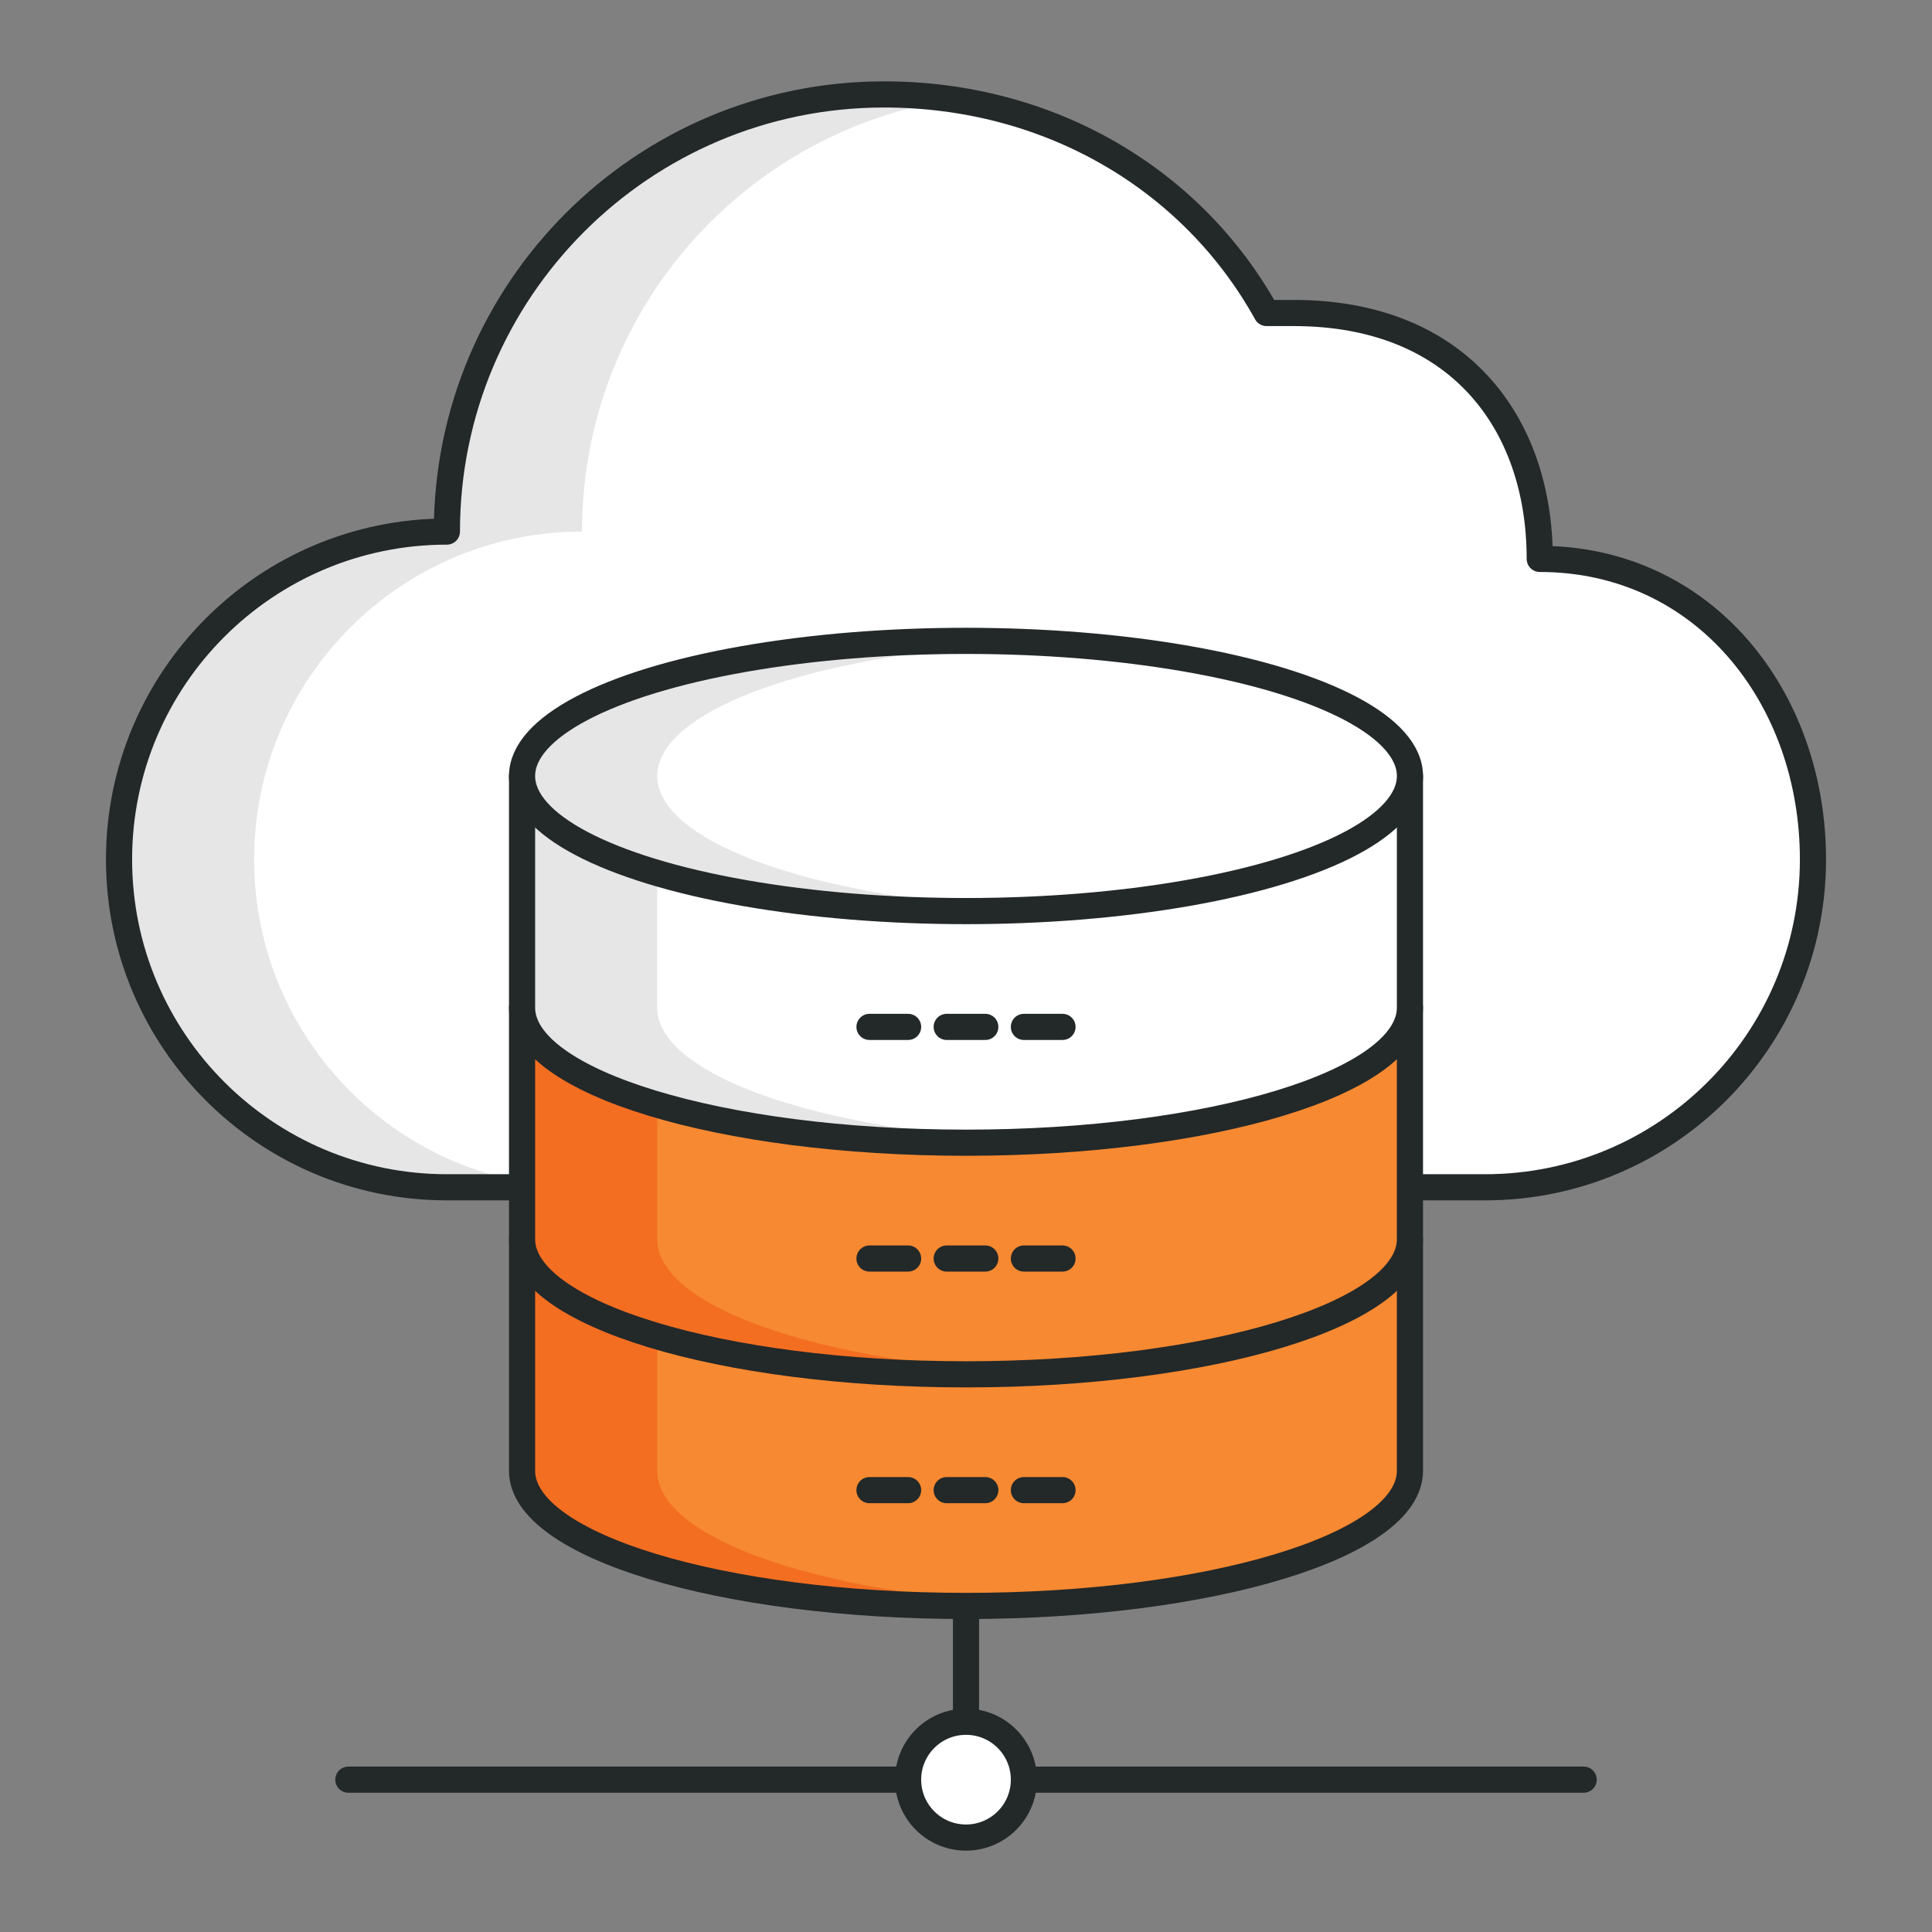 <?xml version="1.0" encoding="iso-8859-1"?>
<!-- Generator: Adobe Illustrator 25.0.0, SVG Export Plug-In . SVG Version: 6.00 Build 0)  -->
<svg version="1.1" xmlns="http://www.w3.org/2000/svg" xmlns:xlink="http://www.w3.org/1999/xlink" x="0px" y="0px"
	 viewBox="0 0 512 512" style="enable-background:new 0 0 512 512;" xml:space="preserve">
<rect x="0" y="0" width="512" height="512" fill="#808080" stroke="none"/>
<g id="Layer_20">
	<g>
		<g>
			<defs>
				<path id="SVGID_1_" d="M386.328,314.644h7.24c47.982,0,86.885-38.9,86.885-86.885c0-43.061-28.962-79.645-72.404-79.645
					c0-36.202-21.721-65.164-65.164-65.164h-7.24c-19.748-35.651-57.719-57.924-101.366-57.924
					c-63.976,0-115.847,51.871-115.847,115.847c-47.982,0-86.885,38.903-86.885,86.885c0,47.985,38.903,86.885,86.885,86.885h7.24
					H386.328z"/>
			</defs>
			<use xlink:href="#SVGID_1_"  style="overflow:visible;fill:#E6E6E6;"/>
			<clipPath id="SVGID_2_">
				<use xlink:href="#SVGID_1_"  style="overflow:visible;"/>
			</clipPath>
			<path style="clip-path:url(#SVGID_2_);fill:#FFFFFF;" d="M422.134,314.644h7.24c47.982,0,86.885-38.9,86.885-86.885
				c0-43.061-28.962-79.645-72.404-79.645c0-36.202-21.721-65.164-65.164-65.164h-7.24c-19.748-35.651-57.719-57.924-101.366-57.924
				c-63.976,0-115.847,51.871-115.847,115.847c-47.982,0-86.885,38.903-86.885,86.885c0,47.985,38.903,86.885,86.885,86.885h7.24
				H422.134z"/>
			
				<use xlink:href="#SVGID_1_"  style="overflow:visible;fill:none;stroke:#232829;stroke-width:6.929;stroke-linecap:round;stroke-linejoin:round;stroke-miterlimit:10;"/>
		</g>
		
			<line style="fill:#FFFFFF;stroke:#232829;stroke-width:6.929;stroke-linecap:round;stroke-linejoin:round;stroke-miterlimit:10;" x1="256" y1="425.592" x2="256" y2="456.283"/>
		
			<circle style="fill:#FFFFFF;stroke:#232829;stroke-width:6.929;stroke-linecap:round;stroke-linejoin:round;stroke-miterlimit:10;" cx="256" cy="471.629" r="15.345"/>
		
			<line style="fill:#FFFFFF;stroke:#232829;stroke-width:6.929;stroke-linecap:round;stroke-linejoin:round;stroke-miterlimit:10;" x1="240.655" y1="471.629" x2="92.315" y2="471.629"/>
		
			<line style="fill:#FFFFFF;stroke:#232829;stroke-width:6.929;stroke-linecap:round;stroke-linejoin:round;stroke-miterlimit:10;" x1="419.685" y1="471.629" x2="271.345" y2="471.629"/>
		<g>
			<defs>
				<path id="SVGID_3_" d="M373.649,328.404v61.382c0,19.776-52.67,35.806-117.649,35.806c-64.978,0-117.649-16.03-117.649-35.806
					v-61.382H373.649z"/>
			</defs>
			<use xlink:href="#SVGID_3_"  style="overflow:visible;fill:#F36E21;"/>
			<clipPath id="SVGID_4_">
				<use xlink:href="#SVGID_3_"  style="overflow:visible;"/>
			</clipPath>
			<path style="clip-path:url(#SVGID_4_);fill:#F68931;" d="M409.455,328.404v61.382c0,19.776-52.67,35.806-117.649,35.806
				c-64.978,0-117.649-16.03-117.649-35.806v-61.382H409.455z"/>
			
				<use xlink:href="#SVGID_3_"  style="overflow:visible;fill:none;stroke:#232829;stroke-width:6.929;stroke-linecap:round;stroke-linejoin:round;stroke-miterlimit:10;"/>
		</g>
		<g>
			<defs>
				<path id="SVGID_5_" d="M373.649,267.023v61.382c0,19.776-52.67,35.806-117.649,35.806c-64.978,0-117.649-16.03-117.649-35.806
					v-61.382H373.649z"/>
			</defs>
			<use xlink:href="#SVGID_5_"  style="overflow:visible;fill:#F36E21;"/>
			<clipPath id="SVGID_6_">
				<use xlink:href="#SVGID_5_"  style="overflow:visible;"/>
			</clipPath>
			<path style="clip-path:url(#SVGID_6_);fill:#F68931;" d="M409.455,267.023v61.382c0,19.776-52.67,35.806-117.649,35.806
				c-64.978,0-117.649-16.03-117.649-35.806v-61.382H409.455z"/>
			
				<use xlink:href="#SVGID_5_"  style="overflow:visible;fill:none;stroke:#232829;stroke-width:6.929;stroke-linecap:round;stroke-linejoin:round;stroke-miterlimit:10;"/>
		</g>
		<g>
			<defs>
				<path id="SVGID_7_" d="M373.649,205.641v61.382c0,19.776-52.67,35.806-117.649,35.806c-64.978,0-117.649-16.03-117.649-35.806
					v-61.382H373.649z"/>
			</defs>
			<use xlink:href="#SVGID_7_"  style="overflow:visible;fill:#E6E6E6;"/>
			<clipPath id="SVGID_8_">
				<use xlink:href="#SVGID_7_"  style="overflow:visible;"/>
			</clipPath>
			<path style="clip-path:url(#SVGID_8_);fill:#FFFFFF;" d="M409.455,205.641v61.382c0,19.776-52.67,35.806-117.649,35.806
				c-64.978,0-117.649-16.03-117.649-35.806v-61.382H409.455z"/>
			
				<use xlink:href="#SVGID_7_"  style="overflow:visible;fill:none;stroke:#232829;stroke-width:6.929;stroke-linecap:round;stroke-linejoin:round;stroke-miterlimit:10;"/>
		</g>
		<g>
			<defs>
				<ellipse id="SVGID_9_" cx="256" cy="205.641" rx="117.649" ry="35.806"/>
			</defs>
			<use xlink:href="#SVGID_9_"  style="overflow:visible;fill:#E6E6E6;"/>
			<clipPath id="SVGID_10_">
				<use xlink:href="#SVGID_9_"  style="overflow:visible;"/>
			</clipPath>
			<ellipse style="clip-path:url(#SVGID_10_);fill:#FFFFFF;" cx="291.806" cy="205.641" rx="117.649" ry="35.806"/>
			
				<use xlink:href="#SVGID_9_"  style="overflow:visible;fill:none;stroke:#232829;stroke-width:6.929;stroke-linecap:round;stroke-linejoin:round;stroke-miterlimit:10;"/>
		</g>
		
			<line style="fill:#FFFFFF;stroke:#232829;stroke-width:6.929;stroke-linecap:round;stroke-linejoin:round;stroke-miterlimit:10;" x1="250.885" y1="394.901" x2="261.115" y2="394.901"/>
		
			<line style="fill:#FFFFFF;stroke:#232829;stroke-width:6.929;stroke-linecap:round;stroke-linejoin:round;stroke-miterlimit:10;" x1="230.424" y1="394.901" x2="240.655" y2="394.901"/>
		
			<line style="fill:#FFFFFF;stroke:#232829;stroke-width:6.929;stroke-linecap:round;stroke-linejoin:round;stroke-miterlimit:10;" x1="271.345" y1="394.901" x2="281.576" y2="394.901"/>
		
			<line style="fill:#FFFFFF;stroke:#232829;stroke-width:6.929;stroke-linecap:round;stroke-linejoin:round;stroke-miterlimit:10;" x1="250.885" y1="333.52" x2="261.115" y2="333.52"/>
		
			<line style="fill:#FFFFFF;stroke:#232829;stroke-width:6.929;stroke-linecap:round;stroke-linejoin:round;stroke-miterlimit:10;" x1="230.424" y1="333.52" x2="240.655" y2="333.52"/>
		
			<line style="fill:#FFFFFF;stroke:#232829;stroke-width:6.929;stroke-linecap:round;stroke-linejoin:round;stroke-miterlimit:10;" x1="271.345" y1="333.52" x2="281.576" y2="333.52"/>
		
			<line style="fill:#FFFFFF;stroke:#232829;stroke-width:6.929;stroke-linecap:round;stroke-linejoin:round;stroke-miterlimit:10;" x1="250.885" y1="272.138" x2="261.115" y2="272.138"/>
		
			<line style="fill:#FFFFFF;stroke:#232829;stroke-width:6.929;stroke-linecap:round;stroke-linejoin:round;stroke-miterlimit:10;" x1="230.424" y1="272.138" x2="240.655" y2="272.138"/>
		
			<line style="fill:#FFFFFF;stroke:#232829;stroke-width:6.929;stroke-linecap:round;stroke-linejoin:round;stroke-miterlimit:10;" x1="271.345" y1="272.138" x2="281.576" y2="272.138"/>
	</g>
</g>
<g id="Layer_1">
</g>
</svg>
